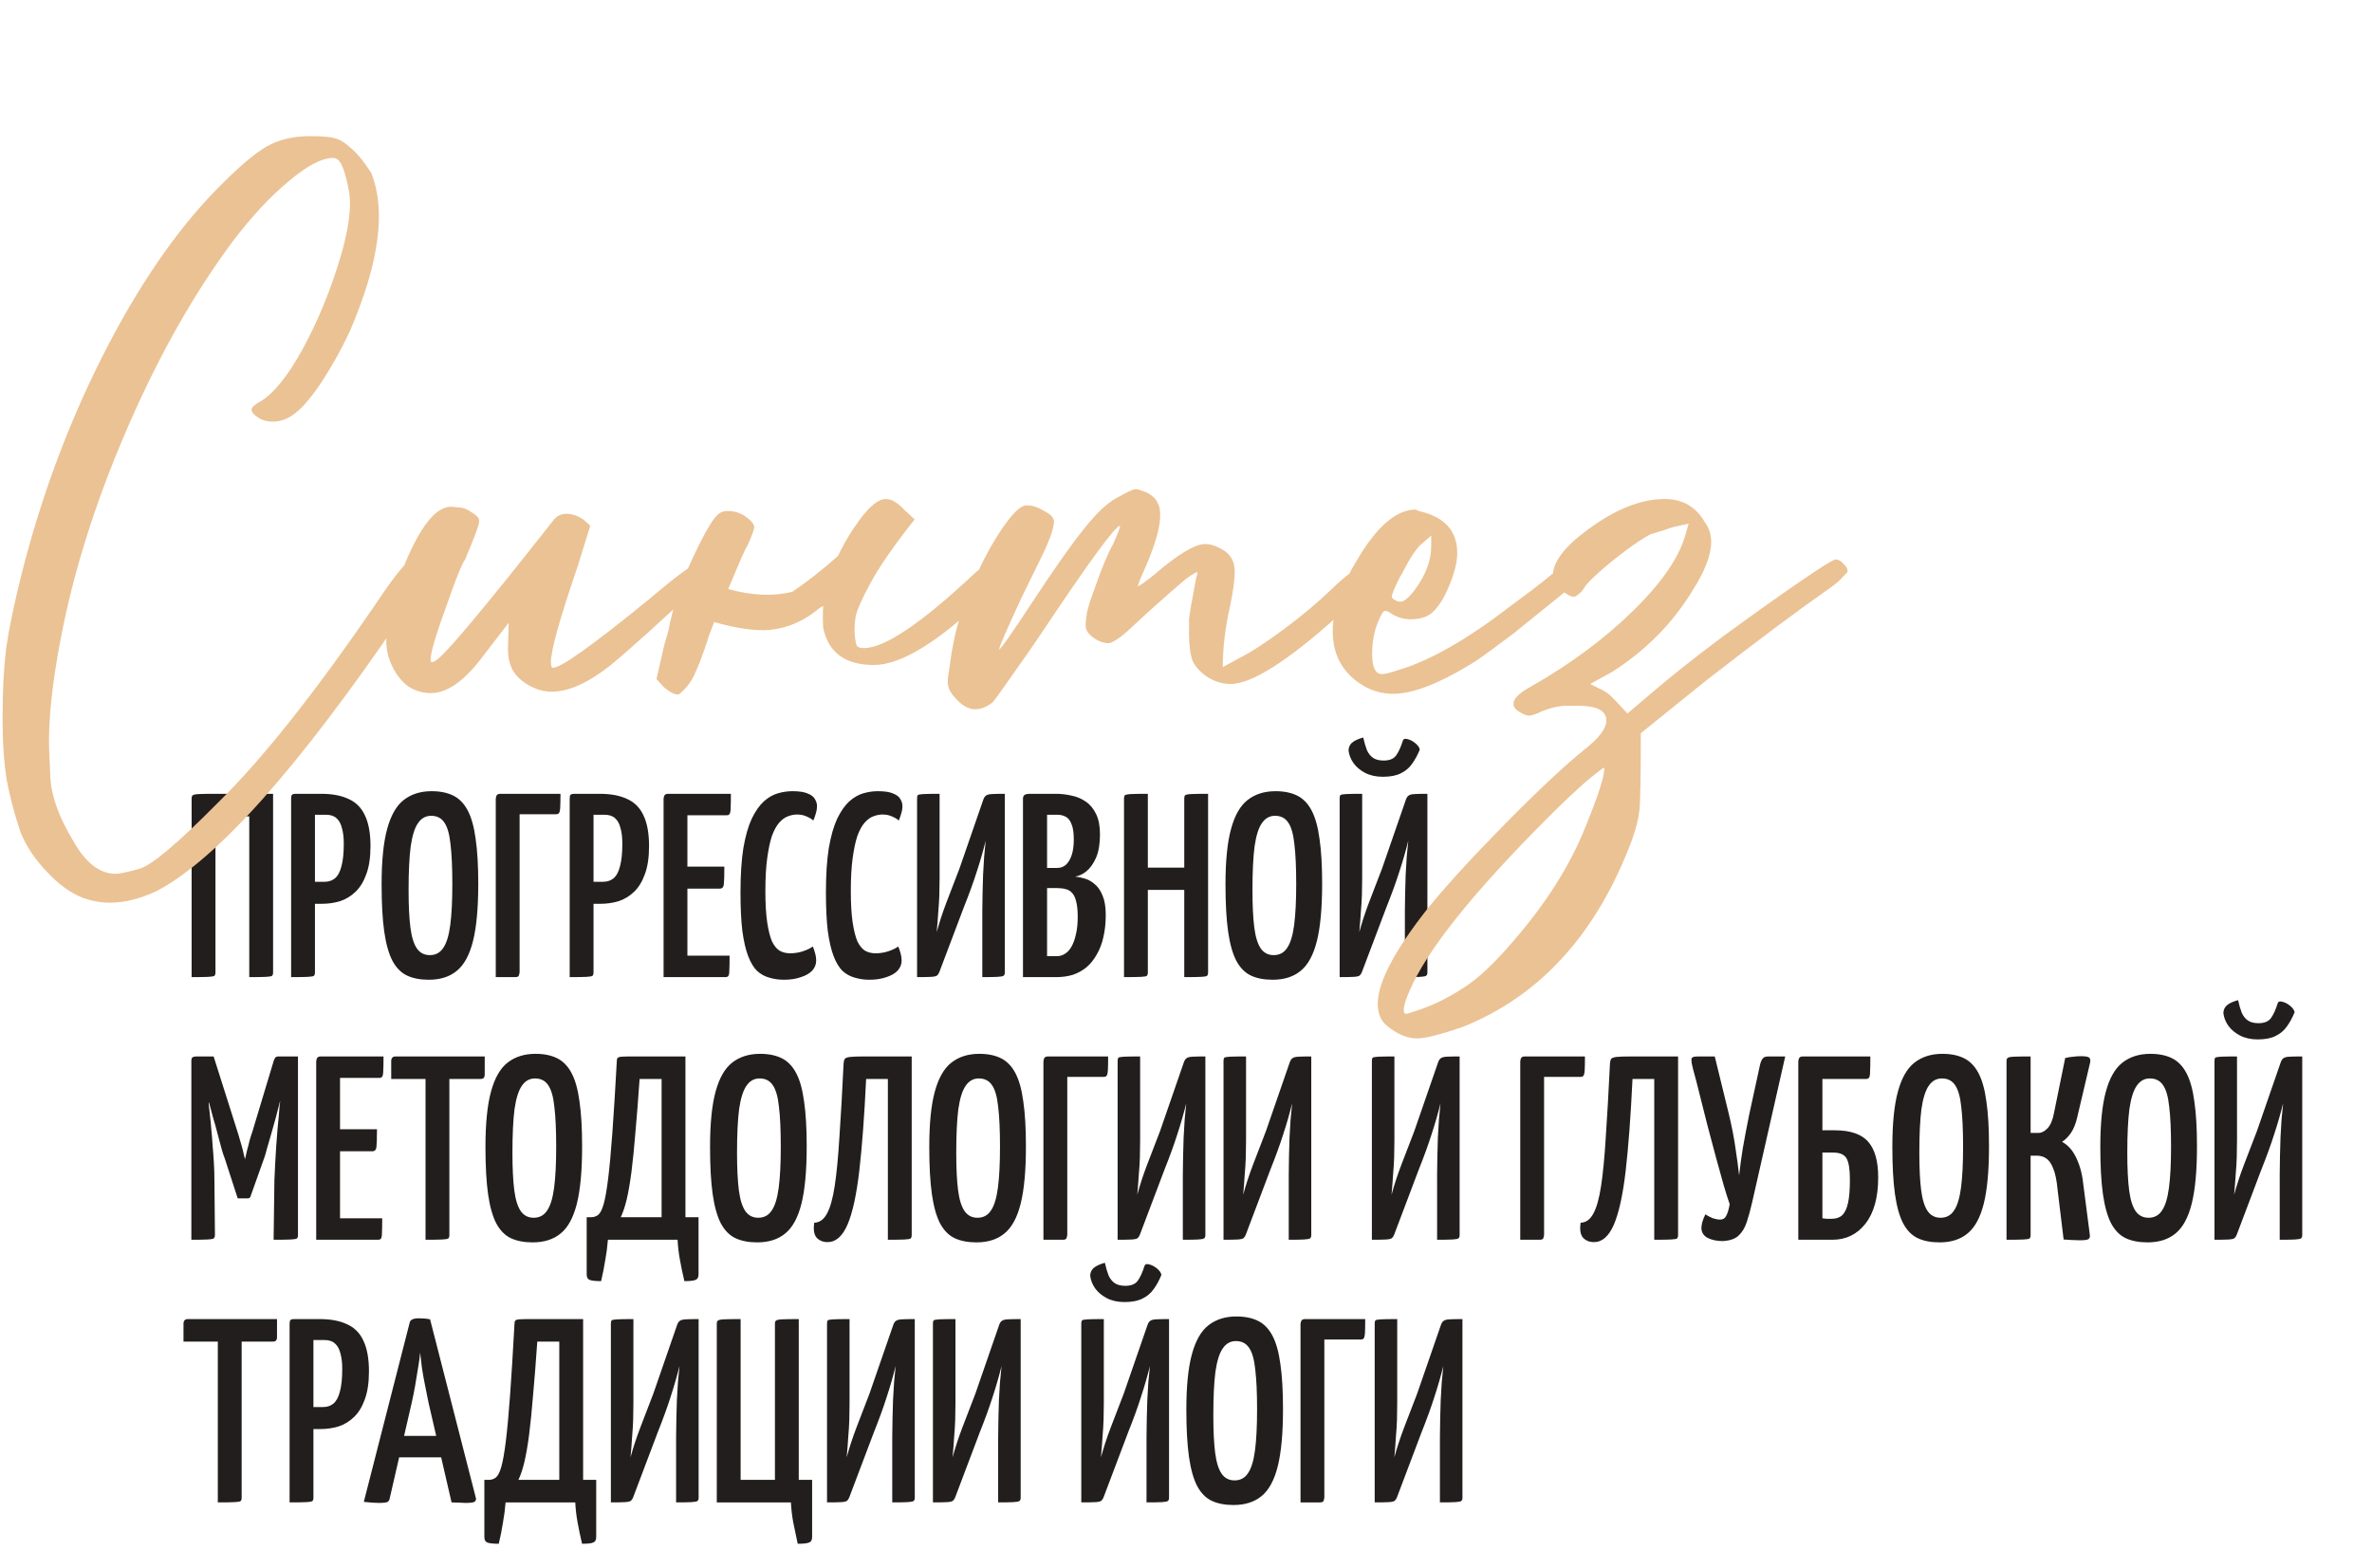 <?xml version="1.0" encoding="UTF-8"?> <svg xmlns="http://www.w3.org/2000/svg" width="307" height="203" viewBox="0 0 307 203" fill="none"> <path d="M24.801 126.495V103.374C24.801 103.17 24.847 103.035 24.937 102.967C25.027 102.877 25.287 102.82 25.717 102.798C26.146 102.775 26.869 102.764 27.887 102.764H35.345V125.885C35.345 126.088 35.3 126.235 35.209 126.325C35.119 126.393 34.859 126.438 34.429 126.461C34 126.484 33.277 126.495 32.26 126.495V105.679H27.887V125.885C27.887 126.088 27.841 126.235 27.751 126.325C27.66 126.393 27.401 126.438 26.971 126.461C26.542 126.484 25.818 126.495 24.801 126.495ZM38.663 117.002C38.301 117.002 38.109 116.946 38.086 116.833C38.063 116.72 38.052 116.516 38.052 116.223V103.408C38.052 103.363 38.052 103.25 38.052 103.069C38.075 102.865 38.222 102.764 38.493 102.764H41.578C43.002 102.764 44.188 102.99 45.138 103.442C46.087 103.871 46.788 104.583 47.24 105.577C47.714 106.572 47.952 107.894 47.952 109.544C47.952 110.99 47.771 112.2 47.409 113.171C47.07 114.121 46.607 114.878 46.019 115.443C45.431 116.008 44.765 116.415 44.019 116.663C43.273 116.889 42.482 117.002 41.646 117.002H38.663ZM37.679 126.495V103.374C37.679 103.148 37.713 102.99 37.781 102.899C37.871 102.809 38.041 102.764 38.289 102.764H40.154C40.471 102.764 40.651 102.865 40.697 103.069C40.742 103.272 40.764 103.374 40.764 103.374V125.885C40.764 126.088 40.719 126.235 40.629 126.325C40.538 126.393 40.278 126.438 39.849 126.461C39.442 126.484 38.719 126.495 37.679 126.495ZM40.73 114.155H41.985C42.527 114.155 42.979 114.008 43.341 113.714C43.725 113.397 44.008 112.878 44.188 112.154C44.392 111.431 44.494 110.448 44.494 109.205C44.494 108.414 44.414 107.747 44.256 107.205C44.121 106.64 43.883 106.21 43.544 105.916C43.228 105.623 42.776 105.476 42.188 105.476H40.73V114.155ZM55.492 126.834C54.385 126.834 53.447 126.653 52.678 126.291C51.91 125.93 51.277 125.286 50.78 124.359C50.305 123.432 49.955 122.178 49.729 120.596C49.503 118.991 49.39 116.957 49.39 114.494C49.39 111.465 49.627 109.081 50.102 107.34C50.576 105.577 51.288 104.323 52.237 103.577C53.209 102.809 54.419 102.425 55.865 102.425C56.972 102.425 57.91 102.617 58.679 103.001C59.447 103.385 60.069 104.029 60.543 104.933C61.018 105.837 61.357 107.058 61.56 108.595C61.786 110.132 61.9 112.064 61.9 114.392C61.9 117.533 61.673 120.008 61.221 121.816C60.769 123.625 60.069 124.913 59.12 125.681C58.193 126.45 56.984 126.834 55.492 126.834ZM55.628 123.647C56.373 123.647 56.95 123.342 57.357 122.732C57.786 122.122 58.091 121.138 58.272 119.782C58.453 118.426 58.543 116.652 58.543 114.46C58.543 112.29 58.464 110.561 58.306 109.273C58.17 107.962 57.899 107.024 57.492 106.459C57.108 105.894 56.543 105.611 55.797 105.611C55.096 105.611 54.532 105.928 54.102 106.561C53.673 107.171 53.356 108.177 53.153 109.578C52.972 110.979 52.882 112.866 52.882 115.239C52.882 117.228 52.961 118.844 53.119 120.087C53.277 121.308 53.56 122.212 53.967 122.8C54.373 123.365 54.927 123.647 55.628 123.647ZM64.166 126.495V103.374C64.166 103.374 64.189 103.272 64.234 103.069C64.302 102.865 64.471 102.764 64.742 102.764H72.54C72.54 103.6 72.528 104.199 72.506 104.56C72.483 104.922 72.427 105.159 72.336 105.272C72.268 105.363 72.144 105.408 71.963 105.408H67.251V125.885C67.251 125.885 67.228 125.986 67.183 126.19C67.161 126.393 67.002 126.495 66.709 126.495H64.166ZM74.716 117.002C74.355 117.002 74.162 116.946 74.14 116.833C74.117 116.72 74.106 116.516 74.106 116.223V103.408C74.106 103.363 74.106 103.25 74.106 103.069C74.129 102.865 74.275 102.764 74.547 102.764H77.632C79.056 102.764 80.242 102.99 81.192 103.442C82.141 103.871 82.841 104.583 83.293 105.577C83.768 106.572 84.005 107.894 84.005 109.544C84.005 110.99 83.825 112.2 83.463 113.171C83.124 114.121 82.661 114.878 82.073 115.443C81.485 116.008 80.819 116.415 80.073 116.663C79.327 116.889 78.536 117.002 77.7 117.002H74.716ZM73.733 126.495V103.374C73.733 103.148 73.767 102.99 73.835 102.899C73.925 102.809 74.095 102.764 74.343 102.764H76.208C76.524 102.764 76.705 102.865 76.75 103.069C76.796 103.272 76.818 103.374 76.818 103.374V125.885C76.818 126.088 76.773 126.235 76.683 126.325C76.592 126.393 76.332 126.438 75.903 126.461C75.496 126.484 74.773 126.495 73.733 126.495ZM76.784 114.155H78.039C78.581 114.155 79.033 114.008 79.395 113.714C79.779 113.397 80.061 112.878 80.242 112.154C80.446 111.431 80.547 110.448 80.547 109.205C80.547 108.414 80.468 107.747 80.31 107.205C80.174 106.64 79.937 106.21 79.598 105.916C79.282 105.623 78.83 105.476 78.242 105.476H76.784V114.155ZM85.884 126.495V103.374C85.884 103.374 85.907 103.272 85.952 103.069C86.02 102.865 86.189 102.764 86.461 102.764H94.597C94.597 103.6 94.586 104.21 94.563 104.594C94.563 104.979 94.518 105.238 94.427 105.374C94.36 105.487 94.224 105.544 94.021 105.544H88.969V123.715H94.427C94.427 124.574 94.416 125.207 94.394 125.613C94.394 125.998 94.348 126.246 94.258 126.359C94.19 126.45 94.055 126.495 93.851 126.495H85.884ZM86.223 115.036V112.188H93.749C93.749 113.364 93.727 114.132 93.682 114.494C93.636 114.855 93.467 115.036 93.173 115.036H86.223ZM101.467 126.834C100.789 126.834 100.156 126.743 99.568 126.563C98.981 126.404 98.45 126.111 97.975 125.681C97.523 125.229 97.139 124.585 96.822 123.749C96.506 122.913 96.257 121.828 96.076 120.494C95.918 119.138 95.839 117.488 95.839 115.545C95.839 113.262 95.963 111.341 96.212 109.781C96.483 108.222 96.845 106.956 97.297 105.984C97.772 105.012 98.291 104.267 98.856 103.747C99.444 103.227 100.054 102.877 100.687 102.696C101.32 102.515 101.942 102.425 102.552 102.425C103.433 102.425 104.1 102.526 104.552 102.73C105.004 102.911 105.309 103.148 105.467 103.442C105.648 103.735 105.739 104.029 105.739 104.323C105.739 104.685 105.682 105.035 105.569 105.374C105.479 105.69 105.377 105.973 105.264 106.222C105.151 106.109 104.993 105.996 104.789 105.883C104.586 105.77 104.349 105.668 104.077 105.577C103.806 105.487 103.512 105.442 103.196 105.442C102.789 105.442 102.382 105.521 101.975 105.679C101.591 105.815 101.218 106.086 100.857 106.493C100.495 106.9 100.179 107.476 99.907 108.222C99.659 108.968 99.455 109.928 99.297 111.103C99.139 112.256 99.06 113.669 99.06 115.341C99.06 116.991 99.139 118.347 99.297 119.409C99.455 120.449 99.659 121.263 99.907 121.85C100.179 122.415 100.506 122.822 100.891 123.071C101.297 123.297 101.749 123.41 102.247 123.41C102.857 123.41 103.422 123.319 103.942 123.139C104.484 122.958 104.902 122.754 105.196 122.528C105.309 122.777 105.411 123.071 105.501 123.41C105.592 123.726 105.637 124.043 105.637 124.359C105.637 124.834 105.467 125.263 105.128 125.647C104.789 126.009 104.303 126.291 103.671 126.495C103.038 126.721 102.303 126.834 101.467 126.834ZM112.525 126.834C111.847 126.834 111.214 126.743 110.626 126.563C110.039 126.404 109.507 126.111 109.033 125.681C108.581 125.229 108.197 124.585 107.88 123.749C107.564 122.913 107.315 121.828 107.134 120.494C106.976 119.138 106.897 117.488 106.897 115.545C106.897 113.262 107.021 111.341 107.27 109.781C107.541 108.222 107.903 106.956 108.355 105.984C108.829 105.012 109.349 104.267 109.914 103.747C110.502 103.227 111.112 102.877 111.745 102.696C112.378 102.515 112.999 102.425 113.61 102.425C114.491 102.425 115.158 102.526 115.61 102.73C116.062 102.911 116.367 103.148 116.525 103.442C116.706 103.735 116.796 104.029 116.796 104.323C116.796 104.685 116.74 105.035 116.627 105.374C116.536 105.69 116.435 105.973 116.322 106.222C116.209 106.109 116.051 105.996 115.847 105.883C115.644 105.77 115.406 105.668 115.135 105.577C114.864 105.487 114.57 105.442 114.254 105.442C113.847 105.442 113.44 105.521 113.033 105.679C112.649 105.815 112.276 106.086 111.914 106.493C111.553 106.9 111.236 107.476 110.965 108.222C110.717 108.968 110.513 109.928 110.355 111.103C110.197 112.256 110.118 113.669 110.118 115.341C110.118 116.991 110.197 118.347 110.355 119.409C110.513 120.449 110.717 121.263 110.965 121.85C111.236 122.415 111.564 122.822 111.948 123.071C112.355 123.297 112.807 123.41 113.304 123.41C113.915 123.41 114.48 123.319 115 123.139C115.542 122.958 115.96 122.754 116.254 122.528C116.367 122.777 116.469 123.071 116.559 123.41C116.649 123.726 116.695 124.043 116.695 124.359C116.695 124.834 116.525 125.263 116.186 125.647C115.847 126.009 115.361 126.291 114.728 126.495C114.096 126.721 113.361 126.834 112.525 126.834ZM118.694 126.495V103.34C118.694 103.137 118.727 103.001 118.795 102.933C118.863 102.865 119.1 102.82 119.507 102.798C119.914 102.775 120.615 102.764 121.609 102.764V113.646C121.609 114.415 121.598 115.149 121.575 115.85C121.553 116.528 121.507 117.251 121.44 118.019C121.394 118.788 121.327 119.669 121.236 120.664C121.575 119.421 121.993 118.144 122.491 116.833C123.01 115.499 123.575 114.03 124.186 112.426L127.271 103.509C127.361 103.261 127.474 103.091 127.61 103.001C127.745 102.888 127.994 102.82 128.356 102.798C128.717 102.775 129.282 102.764 130.051 102.764V125.919C130.051 126.099 129.994 126.235 129.881 126.325C129.768 126.393 129.508 126.438 129.101 126.461C128.695 126.484 128.039 126.495 127.135 126.495V118.019C127.135 117.228 127.146 116.437 127.169 115.646C127.192 114.833 127.214 114.03 127.237 113.239C127.282 112.448 127.327 111.68 127.372 110.934C127.44 110.188 127.508 109.487 127.576 108.832C127.259 110.12 126.875 111.454 126.423 112.832C125.994 114.189 125.44 115.714 124.762 117.409L121.609 125.749C121.519 125.998 121.406 126.178 121.27 126.291C121.157 126.382 120.908 126.438 120.524 126.461C120.14 126.484 119.53 126.495 118.694 126.495ZM132.4 126.495V103.408C132.4 103.204 132.456 103.046 132.569 102.933C132.705 102.82 132.954 102.764 133.315 102.764H136.672C137.35 102.764 138.028 102.843 138.706 103.001C139.384 103.137 139.994 103.396 140.536 103.781C141.079 104.142 141.52 104.673 141.859 105.374C142.198 106.052 142.367 106.934 142.367 108.018C142.367 109.239 142.198 110.245 141.859 111.036C141.52 111.804 141.101 112.392 140.604 112.799C140.13 113.183 139.644 113.409 139.146 113.477C139.553 113.522 139.983 113.612 140.435 113.748C140.887 113.883 141.316 114.132 141.723 114.494C142.13 114.833 142.457 115.319 142.706 115.951C142.977 116.584 143.113 117.409 143.113 118.426C143.113 119.488 143.011 120.449 142.808 121.308C142.627 122.144 142.344 122.89 141.96 123.545C141.599 124.201 141.158 124.755 140.638 125.207C140.118 125.636 139.531 125.964 138.875 126.19C138.22 126.393 137.496 126.495 136.705 126.495H132.4ZM135.519 123.783H136.807C137.169 123.783 137.508 123.681 137.824 123.478C138.163 123.274 138.446 122.969 138.672 122.562C138.92 122.133 139.112 121.602 139.248 120.969C139.406 120.336 139.485 119.579 139.485 118.697C139.485 117.861 139.418 117.194 139.282 116.697C139.169 116.2 138.988 115.827 138.74 115.578C138.514 115.33 138.242 115.172 137.926 115.104C137.61 115.013 137.248 114.968 136.841 114.968H135.519V123.783ZM135.519 112.358H136.875C137.282 112.358 137.643 112.222 137.96 111.951C138.276 111.657 138.525 111.239 138.706 110.697C138.886 110.154 138.977 109.476 138.977 108.663C138.977 107.781 138.875 107.114 138.672 106.662C138.491 106.188 138.231 105.871 137.892 105.713C137.576 105.555 137.248 105.476 136.909 105.476H135.519V112.358ZM153.275 126.495V103.374C153.275 103.17 153.309 103.035 153.376 102.967C153.467 102.877 153.715 102.82 154.122 102.798C154.552 102.775 155.298 102.764 156.36 102.764V125.885C156.36 126.088 156.315 126.235 156.224 126.325C156.156 126.393 155.908 126.438 155.478 126.461C155.049 126.484 154.314 126.495 153.275 126.495ZM145.477 126.495V103.374C145.477 103.17 145.511 103.035 145.579 102.967C145.669 102.877 145.929 102.82 146.359 102.798C146.788 102.775 147.523 102.764 148.562 102.764V125.885C148.562 126.088 148.517 126.235 148.427 126.325C148.359 126.393 148.11 126.438 147.681 126.461C147.251 126.484 146.517 126.495 145.477 126.495ZM146.969 115.206V112.324H154.631L154.665 115.206H146.969ZM164.713 126.834C163.605 126.834 162.667 126.653 161.899 126.291C161.131 125.93 160.498 125.286 160.001 124.359C159.526 123.432 159.176 122.178 158.95 120.596C158.724 118.991 158.611 116.957 158.611 114.494C158.611 111.465 158.848 109.081 159.322 107.34C159.797 105.577 160.509 104.323 161.458 103.577C162.43 102.809 163.639 102.425 165.086 102.425C166.193 102.425 167.131 102.617 167.9 103.001C168.668 103.385 169.29 104.029 169.764 104.933C170.239 105.837 170.578 107.058 170.781 108.595C171.007 110.132 171.12 112.064 171.12 114.392C171.12 117.533 170.894 120.008 170.442 121.816C169.99 123.625 169.29 124.913 168.34 125.681C167.414 126.45 166.205 126.834 164.713 126.834ZM164.848 123.647C165.594 123.647 166.171 123.342 166.577 122.732C167.007 122.122 167.312 121.138 167.493 119.782C167.674 118.426 167.764 116.652 167.764 114.46C167.764 112.29 167.685 110.561 167.527 109.273C167.391 107.962 167.12 107.024 166.713 106.459C166.329 105.894 165.764 105.611 165.018 105.611C164.317 105.611 163.752 105.928 163.323 106.561C162.893 107.171 162.577 108.177 162.374 109.578C162.193 110.979 162.102 112.866 162.102 115.239C162.102 117.228 162.182 118.844 162.34 120.087C162.498 121.308 162.78 122.212 163.187 122.8C163.594 123.365 164.148 123.647 164.848 123.647ZM173.387 126.495V103.34C173.387 103.137 173.421 103.001 173.488 102.933C173.556 102.865 173.794 102.82 174.2 102.798C174.607 102.775 175.308 102.764 176.302 102.764V113.646C176.302 114.415 176.291 115.149 176.268 115.85C176.246 116.528 176.201 117.251 176.133 118.019C176.088 118.788 176.02 119.669 175.929 120.664C176.268 119.421 176.686 118.144 177.184 116.833C177.704 115.499 178.269 114.03 178.879 112.426L181.964 103.509C182.054 103.261 182.167 103.091 182.303 103.001C182.438 102.888 182.687 102.82 183.049 102.798C183.41 102.775 183.975 102.764 184.744 102.764V125.919C184.744 126.099 184.687 126.235 184.574 126.325C184.461 126.393 184.201 126.438 183.795 126.461C183.388 126.484 182.732 126.495 181.828 126.495V118.019C181.828 117.228 181.84 116.437 181.862 115.646C181.885 114.833 181.907 114.03 181.93 113.239C181.975 112.448 182.02 111.68 182.066 110.934C182.133 110.188 182.201 109.487 182.269 108.832C181.953 110.12 181.568 111.454 181.116 112.832C180.687 114.189 180.133 115.714 179.455 117.409L176.302 125.749C176.212 125.998 176.099 126.178 175.963 126.291C175.85 126.382 175.602 126.438 175.217 126.461C174.833 126.484 174.223 126.495 173.387 126.495ZM178.98 100.56C178.099 100.56 177.331 100.39 176.675 100.051C176.042 99.712 175.545 99.294 175.183 98.797C174.822 98.277 174.607 97.735 174.539 97.17C174.539 96.763 174.686 96.424 174.98 96.153C175.296 95.882 175.782 95.656 176.438 95.475C176.573 96.085 176.732 96.627 176.912 97.102C177.116 97.554 177.387 97.893 177.726 98.119C178.065 98.345 178.517 98.458 179.082 98.458C179.851 98.458 180.393 98.232 180.709 97.78C181.026 97.328 181.308 96.707 181.557 95.915C181.625 95.667 181.817 95.588 182.133 95.678C182.472 95.746 182.811 95.915 183.15 96.187C183.489 96.458 183.693 96.74 183.761 97.034C183.467 97.757 183.128 98.379 182.744 98.899C182.382 99.419 181.896 99.825 181.286 100.119C180.698 100.413 179.93 100.56 178.98 100.56ZM30.768 155.138L29.073 149.918C28.983 149.714 28.858 149.341 28.7 148.799C28.564 148.256 28.395 147.623 28.192 146.9C28.011 146.177 27.807 145.442 27.581 144.697C27.378 143.928 27.186 143.216 27.005 142.561C26.847 141.905 26.711 141.374 26.598 140.967C26.508 140.561 26.463 140.357 26.463 140.357L27.649 136.764L30.7 146.392C30.836 146.799 30.96 147.217 31.073 147.646C31.209 148.076 31.322 148.471 31.412 148.833C31.503 149.194 31.57 149.488 31.616 149.714C31.683 149.94 31.717 150.053 31.717 150.053C31.717 150.053 31.74 149.951 31.785 149.748C31.83 149.522 31.898 149.228 31.989 148.867C32.102 148.482 32.203 148.087 32.294 147.68C32.407 147.273 32.531 146.878 32.667 146.493L35.413 137.374L36.837 140.493C36.837 140.493 36.78 140.685 36.667 141.069C36.554 141.453 36.407 141.973 36.226 142.629C36.068 143.261 35.887 143.962 35.684 144.731C35.48 145.476 35.277 146.2 35.074 146.9C34.87 147.601 34.689 148.222 34.531 148.765C34.396 149.307 34.283 149.691 34.192 149.918L32.429 154.867C32.384 155.048 32.26 155.138 32.056 155.138H30.768ZM24.767 160.495V137.374C24.767 137.08 24.824 136.911 24.937 136.865C25.073 136.798 25.22 136.764 25.378 136.764H27.649L27.819 141.781L27.005 142.764C27.005 142.764 27.016 142.911 27.039 143.205C27.084 143.499 27.129 143.906 27.174 144.425C27.242 144.923 27.299 145.499 27.344 146.154C27.412 146.81 27.468 147.51 27.514 148.256C27.581 149.002 27.638 149.759 27.683 150.528C27.728 151.274 27.751 152.008 27.751 152.731L27.819 159.885C27.819 160.088 27.762 160.235 27.649 160.325C27.559 160.393 27.299 160.438 26.869 160.461C26.44 160.484 25.739 160.495 24.767 160.495ZM35.413 160.495L35.514 152.833C35.537 152.132 35.571 151.398 35.616 150.629C35.661 149.861 35.706 149.093 35.752 148.324C35.819 147.556 35.876 146.832 35.921 146.154C35.989 145.476 36.045 144.877 36.091 144.358C36.136 143.838 36.17 143.42 36.192 143.103C36.238 142.787 36.26 142.629 36.26 142.629L35.413 141.951V137.374C35.48 137.17 35.548 137.024 35.616 136.933C35.706 136.82 35.842 136.764 36.023 136.764C36.859 136.764 37.447 136.764 37.786 136.764C38.147 136.764 38.362 136.764 38.43 136.764C38.52 136.764 38.566 136.764 38.566 136.764V159.885C38.566 160.088 38.52 160.235 38.43 160.325C38.34 160.393 38.08 160.438 37.65 160.461C37.221 160.484 36.475 160.495 35.413 160.495ZM40.925 160.495V137.374C40.925 137.374 40.947 137.272 40.992 137.069C41.06 136.865 41.23 136.764 41.501 136.764H49.637C49.637 137.6 49.626 138.21 49.603 138.594C49.603 138.979 49.558 139.238 49.468 139.374C49.4 139.487 49.264 139.544 49.061 139.544H44.01V157.715H49.468C49.468 158.574 49.457 159.207 49.434 159.613C49.434 159.998 49.389 160.246 49.298 160.359C49.231 160.45 49.095 160.495 48.892 160.495H40.925ZM41.264 149.036V146.188H48.79C48.79 147.364 48.767 148.132 48.722 148.494C48.677 148.855 48.507 149.036 48.214 149.036H41.264ZM55.075 160.495V137.17C55.075 137.17 55.097 137.159 55.142 137.137C55.21 137.091 55.391 137.069 55.685 137.069H57.583C57.877 137.069 58.047 137.091 58.092 137.137C58.137 137.159 58.16 137.17 58.16 137.17V159.919C58.16 160.099 58.114 160.235 58.024 160.325C57.934 160.393 57.674 160.438 57.244 160.461C56.815 160.484 56.092 160.495 55.075 160.495ZM50.633 139.679V137.374C50.633 136.967 50.826 136.764 51.21 136.764H62.736V139.069C62.736 139.295 62.691 139.453 62.601 139.544C62.533 139.634 62.386 139.679 62.16 139.679H50.633ZM68.934 160.834C67.826 160.834 66.888 160.653 66.12 160.291C65.351 159.93 64.719 159.286 64.221 158.359C63.747 157.432 63.396 156.178 63.17 154.596C62.944 152.991 62.831 150.957 62.831 148.494C62.831 145.465 63.069 143.081 63.543 141.34C64.018 139.577 64.73 138.323 65.679 137.577C66.651 136.809 67.86 136.425 69.306 136.425C70.414 136.425 71.352 136.617 72.12 137.001C72.889 137.385 73.51 138.029 73.985 138.933C74.46 139.837 74.799 141.058 75.002 142.595C75.228 144.132 75.341 146.064 75.341 148.392C75.341 151.533 75.115 154.008 74.663 155.816C74.211 157.625 73.51 158.913 72.561 159.681C71.635 160.45 70.425 160.834 68.934 160.834ZM69.069 157.647C69.815 157.647 70.391 157.342 70.798 156.732C71.228 156.122 71.533 155.138 71.714 153.782C71.894 152.426 71.985 150.652 71.985 148.46C71.985 146.29 71.906 144.561 71.748 143.273C71.612 141.962 71.341 141.024 70.934 140.459C70.55 139.894 69.985 139.611 69.239 139.611C68.538 139.611 67.973 139.928 67.544 140.561C67.114 141.171 66.798 142.177 66.594 143.578C66.414 144.979 66.323 146.866 66.323 149.239C66.323 151.228 66.402 152.844 66.561 154.087C66.719 155.308 67.001 156.212 67.408 156.8C67.815 157.365 68.369 157.647 69.069 157.647ZM77.798 165.851C77.052 165.851 76.555 165.795 76.306 165.682C76.057 165.591 75.933 165.354 75.933 164.97V157.579H76.509C76.848 157.579 77.153 157.478 77.425 157.274C77.696 157.048 77.933 156.574 78.137 155.85C78.34 155.127 78.532 154.031 78.713 152.562C78.894 151.093 79.075 149.126 79.255 146.663C79.436 144.199 79.628 141.103 79.832 137.374C79.832 137.17 79.866 137.035 79.933 136.967C80.001 136.877 80.171 136.82 80.442 136.798C80.736 136.775 81.21 136.764 81.866 136.764H88.714V157.579H90.409V164.97C90.409 165.354 90.285 165.591 90.036 165.682C89.81 165.795 89.324 165.851 88.578 165.851C88.352 164.902 88.16 163.987 88.002 163.105C87.844 162.246 87.742 161.376 87.697 160.495H78.679C78.611 161.376 78.498 162.246 78.34 163.105C78.204 163.987 78.024 164.902 77.798 165.851ZM80.34 157.579H85.629V139.679H82.781C82.6 142.301 82.42 144.606 82.239 146.595C82.081 148.561 81.911 150.257 81.73 151.68C81.549 153.082 81.346 154.268 81.12 155.24C80.894 156.189 80.634 156.969 80.34 157.579ZM98.002 160.834C96.894 160.834 95.956 160.653 95.188 160.291C94.419 159.93 93.787 159.286 93.289 158.359C92.815 157.432 92.465 156.178 92.239 154.596C92.012 152.991 91.899 150.957 91.899 148.494C91.899 145.465 92.137 143.081 92.611 141.34C93.086 139.577 93.798 138.323 94.747 137.577C95.719 136.809 96.928 136.425 98.375 136.425C99.482 136.425 100.42 136.617 101.189 137.001C101.957 137.385 102.579 138.029 103.053 138.933C103.528 139.837 103.867 141.058 104.07 142.595C104.296 144.132 104.409 146.064 104.409 148.392C104.409 151.533 104.183 154.008 103.731 155.816C103.279 157.625 102.579 158.913 101.629 159.681C100.703 160.45 99.493 160.834 98.002 160.834ZM98.137 157.647C98.883 157.647 99.46 157.342 99.866 156.732C100.296 156.122 100.601 155.138 100.782 153.782C100.963 152.426 101.053 150.652 101.053 148.46C101.053 146.29 100.974 144.561 100.816 143.273C100.68 141.962 100.409 141.024 100.002 140.459C99.618 139.894 99.053 139.611 98.307 139.611C97.606 139.611 97.041 139.928 96.612 140.561C96.182 141.171 95.866 142.177 95.662 143.578C95.482 144.979 95.391 146.866 95.391 149.239C95.391 151.228 95.47 152.844 95.629 154.087C95.787 155.308 96.069 156.212 96.476 156.8C96.883 157.365 97.437 157.647 98.137 157.647ZM107.116 160.8C106.529 160.8 106.054 160.608 105.692 160.224C105.353 159.817 105.252 159.173 105.387 158.291C106.065 158.269 106.608 157.884 107.015 157.139C107.444 156.37 107.783 155.172 108.032 153.545C108.28 151.918 108.484 149.804 108.642 147.205C108.823 144.584 109.004 141.408 109.184 137.679C109.207 137.408 109.252 137.216 109.32 137.103C109.41 136.967 109.636 136.877 109.998 136.831C110.382 136.786 111.004 136.764 111.863 136.764H117.999V159.885C117.999 160.088 117.954 160.235 117.863 160.325C117.795 160.393 117.535 160.438 117.083 160.461C116.654 160.484 115.931 160.495 114.914 160.495V139.679H112.1C111.874 144.448 111.58 148.403 111.218 151.545C110.857 154.664 110.348 156.992 109.693 158.529C109.037 160.043 108.179 160.8 107.116 160.8ZM126.375 160.834C125.267 160.834 124.329 160.653 123.561 160.291C122.792 159.93 122.16 159.286 121.662 158.359C121.188 157.432 120.837 156.178 120.611 154.596C120.385 152.991 120.272 150.957 120.272 148.494C120.272 145.465 120.51 143.081 120.984 141.34C121.459 139.577 122.171 138.323 123.12 137.577C124.092 136.809 125.301 136.425 126.748 136.425C127.855 136.425 128.793 136.617 129.561 137.001C130.33 137.385 130.951 138.029 131.426 138.933C131.901 139.837 132.24 141.058 132.443 142.595C132.669 144.132 132.782 146.064 132.782 148.392C132.782 151.533 132.556 154.008 132.104 155.816C131.652 157.625 130.951 158.913 130.002 159.681C129.076 160.45 127.866 160.834 126.375 160.834ZM126.51 157.647C127.256 157.647 127.832 157.342 128.239 156.732C128.669 156.122 128.974 155.138 129.155 153.782C129.335 152.426 129.426 150.652 129.426 148.46C129.426 146.29 129.347 144.561 129.189 143.273C129.053 141.962 128.782 141.024 128.375 140.459C127.991 139.894 127.426 139.611 126.68 139.611C125.979 139.611 125.414 139.928 124.985 140.561C124.555 141.171 124.239 142.177 124.035 143.578C123.855 144.979 123.764 146.866 123.764 149.239C123.764 151.228 123.843 152.844 124.002 154.087C124.16 155.308 124.442 156.212 124.849 156.8C125.256 157.365 125.81 157.647 126.51 157.647ZM135.049 160.495V137.374C135.049 137.374 135.071 137.272 135.116 137.069C135.184 136.865 135.354 136.764 135.625 136.764H143.422C143.422 137.6 143.411 138.199 143.388 138.56C143.366 138.922 143.309 139.159 143.219 139.272C143.151 139.363 143.027 139.408 142.846 139.408H138.134V159.885C138.134 159.885 138.111 159.986 138.066 160.19C138.043 160.393 137.885 160.495 137.591 160.495H135.049ZM144.65 160.495V137.34C144.65 137.137 144.684 137.001 144.751 136.933C144.819 136.865 145.056 136.82 145.463 136.798C145.87 136.775 146.571 136.764 147.565 136.764V147.646C147.565 148.415 147.554 149.149 147.531 149.85C147.509 150.528 147.463 151.251 147.396 152.019C147.35 152.788 147.283 153.669 147.192 154.664C147.531 153.421 147.949 152.144 148.447 150.833C148.966 149.499 149.531 148.03 150.142 146.426L153.227 137.509C153.317 137.261 153.43 137.091 153.566 137.001C153.701 136.888 153.95 136.82 154.312 136.798C154.673 136.775 155.238 136.764 156.007 136.764V159.919C156.007 160.099 155.95 160.235 155.837 160.325C155.724 160.393 155.464 160.438 155.057 160.461C154.651 160.484 153.995 160.495 153.091 160.495V152.019C153.091 151.228 153.102 150.437 153.125 149.646C153.148 148.833 153.17 148.03 153.193 147.239C153.238 146.448 153.283 145.68 153.328 144.934C153.396 144.188 153.464 143.487 153.532 142.832C153.215 144.12 152.831 145.454 152.379 146.832C151.95 148.189 151.396 149.714 150.718 151.409L147.565 159.749C147.475 159.998 147.362 160.178 147.226 160.291C147.113 160.382 146.865 160.438 146.48 160.461C146.096 160.484 145.486 160.495 144.65 160.495ZM158.356 160.495V137.34C158.356 137.137 158.39 137.001 158.458 136.933C158.526 136.865 158.763 136.82 159.17 136.798C159.576 136.775 160.277 136.764 161.272 136.764V147.646C161.272 148.415 161.26 149.149 161.238 149.85C161.215 150.528 161.17 151.251 161.102 152.019C161.057 152.788 160.989 153.669 160.899 154.664C161.238 153.421 161.656 152.144 162.153 150.833C162.673 149.499 163.238 148.03 163.848 146.426L166.933 137.509C167.024 137.261 167.137 137.091 167.272 137.001C167.408 136.888 167.656 136.82 168.018 136.798C168.38 136.775 168.945 136.764 169.713 136.764V159.919C169.713 160.099 169.657 160.235 169.544 160.325C169.431 160.393 169.171 160.438 168.764 160.461C168.357 160.484 167.702 160.495 166.798 160.495V152.019C166.798 151.228 166.809 150.437 166.831 149.646C166.854 148.833 166.877 148.03 166.899 147.239C166.944 146.448 166.99 145.68 167.035 144.934C167.103 144.188 167.17 143.487 167.238 142.832C166.922 144.12 166.538 145.454 166.086 146.832C165.656 148.189 165.102 149.714 164.424 151.409L161.272 159.749C161.181 159.998 161.068 160.178 160.933 160.291C160.82 160.382 160.571 160.438 160.187 160.461C159.802 160.484 159.192 160.495 158.356 160.495ZM177.558 160.495V137.34C177.558 137.137 177.592 137.001 177.66 136.933C177.728 136.865 177.965 136.82 178.372 136.798C178.779 136.775 179.479 136.764 180.474 136.764V147.646C180.474 148.415 180.462 149.149 180.44 149.85C180.417 150.528 180.372 151.251 180.304 152.019C180.259 152.788 180.191 153.669 180.101 154.664C180.44 153.421 180.858 152.144 181.355 150.833C181.875 149.499 182.44 148.03 183.05 146.426L186.135 137.509C186.226 137.261 186.339 137.091 186.474 137.001C186.61 136.888 186.859 136.82 187.22 136.798C187.582 136.775 188.147 136.764 188.915 136.764V159.919C188.915 160.099 188.859 160.235 188.746 160.325C188.633 160.393 188.373 160.438 187.966 160.461C187.559 160.484 186.904 160.495 186 160.495V152.019C186 151.228 186.011 150.437 186.034 149.646C186.056 148.833 186.079 148.03 186.101 147.239C186.147 146.448 186.192 145.68 186.237 144.934C186.305 144.188 186.373 143.487 186.44 142.832C186.124 144.12 185.74 145.454 185.288 146.832C184.858 148.189 184.305 149.714 183.627 151.409L180.474 159.749C180.383 159.998 180.27 160.178 180.135 160.291C180.022 160.382 179.773 160.438 179.389 160.461C179.005 160.484 178.394 160.495 177.558 160.495ZM196.76 160.495V137.374C196.76 137.374 196.783 137.272 196.828 137.069C196.896 136.865 197.066 136.764 197.337 136.764H205.134C205.134 137.6 205.123 138.199 205.1 138.56C205.078 138.922 205.021 139.159 204.931 139.272C204.863 139.363 204.739 139.408 204.558 139.408H199.845V159.885C199.845 159.885 199.823 159.986 199.778 160.19C199.755 160.393 199.597 160.495 199.303 160.495H196.76ZM206.306 160.8C205.718 160.8 205.243 160.608 204.882 160.224C204.543 159.817 204.441 159.173 204.577 158.291C205.255 158.269 205.797 157.884 206.204 157.139C206.633 156.37 206.972 155.172 207.221 153.545C207.47 151.918 207.673 149.804 207.831 147.205C208.012 144.584 208.193 141.408 208.374 137.679C208.396 137.408 208.441 137.216 208.509 137.103C208.6 136.967 208.826 136.877 209.187 136.831C209.572 136.786 210.193 136.764 211.052 136.764H217.188V159.885C217.188 160.088 217.143 160.235 217.053 160.325C216.985 160.393 216.725 160.438 216.273 160.461C215.843 160.484 215.12 160.495 214.103 160.495V139.679H211.289C211.063 144.448 210.769 148.403 210.408 151.545C210.046 154.664 209.538 156.992 208.882 158.529C208.227 160.043 207.368 160.8 206.306 160.8ZM222.954 160.664C222.208 160.664 221.564 160.529 221.021 160.258C220.501 159.986 220.23 159.568 220.207 159.003C220.207 158.822 220.241 158.574 220.309 158.257C220.4 157.941 220.535 157.591 220.716 157.206C221.032 157.41 221.36 157.579 221.699 157.715C222.061 157.828 222.366 157.884 222.615 157.884C222.999 157.884 223.27 157.715 223.428 157.376C223.609 157.037 223.756 156.54 223.869 155.884C223.688 155.387 223.439 154.607 223.123 153.545C222.829 152.46 222.49 151.24 222.106 149.884C221.744 148.505 221.371 147.104 220.987 145.68C220.626 144.256 220.287 142.911 219.97 141.645C219.654 140.357 219.371 139.272 219.123 138.391C219.055 138.074 218.998 137.826 218.953 137.645C218.931 137.464 218.919 137.317 218.919 137.204C218.919 137.024 218.976 136.911 219.089 136.865C219.224 136.798 219.439 136.764 219.733 136.764H221.936L223.767 144.256C224.151 145.861 224.434 147.318 224.615 148.629C224.818 149.94 224.976 151.115 225.089 152.155C225.202 151.115 225.361 149.951 225.564 148.663C225.79 147.375 226.061 145.94 226.378 144.358L227.801 137.815C227.892 137.453 228.005 137.193 228.141 137.035C228.276 136.854 228.525 136.764 228.886 136.764H231.056L226.784 155.613C226.558 156.607 226.321 157.478 226.072 158.223C225.824 158.969 225.462 159.557 224.988 159.986C224.536 160.393 223.858 160.619 222.954 160.664ZM232.748 160.495V137.374C232.748 137.374 232.771 137.272 232.816 137.069C232.884 136.865 233.053 136.764 233.324 136.764H242.071C242.071 137.668 242.06 138.323 242.037 138.73C242.037 139.137 241.992 139.397 241.901 139.51C241.834 139.623 241.709 139.679 241.529 139.679H235.867V146.324H237.46C239.494 146.324 240.941 146.821 241.8 147.816C242.659 148.787 243.088 150.324 243.088 152.426C243.088 155.025 242.534 157.026 241.427 158.427C240.342 159.806 238.918 160.495 237.155 160.495H232.748ZM237.054 157.783C237.641 157.783 238.104 157.625 238.443 157.308C238.783 156.969 239.031 156.438 239.189 155.715C239.348 154.969 239.427 153.974 239.427 152.731C239.427 151.375 239.28 150.449 238.986 149.951C238.692 149.454 238.116 149.206 237.257 149.206H235.867V157.715C236.048 157.738 236.229 157.76 236.409 157.783C236.613 157.783 236.827 157.783 237.054 157.783ZM251.023 160.834C249.916 160.834 248.978 160.653 248.21 160.291C247.441 159.93 246.808 159.286 246.311 158.359C245.836 157.432 245.486 156.178 245.26 154.596C245.034 152.991 244.921 150.957 244.921 148.494C244.921 145.465 245.158 143.081 245.633 141.34C246.108 139.577 246.82 138.323 247.769 137.577C248.741 136.809 249.95 136.425 251.396 136.425C252.504 136.425 253.442 136.617 254.21 137.001C254.979 137.385 255.6 138.029 256.075 138.933C256.549 139.837 256.888 141.058 257.092 142.595C257.318 144.132 257.431 146.064 257.431 148.392C257.431 151.533 257.205 154.008 256.753 155.816C256.301 157.625 255.6 158.913 254.651 159.681C253.724 160.45 252.515 160.834 251.023 160.834ZM251.159 157.647C251.905 157.647 252.481 157.342 252.888 156.732C253.317 156.122 253.623 155.138 253.803 153.782C253.984 152.426 254.075 150.652 254.075 148.46C254.075 146.29 253.996 144.561 253.837 143.273C253.702 141.962 253.43 141.024 253.024 140.459C252.639 139.894 252.074 139.611 251.329 139.611C250.628 139.611 250.063 139.928 249.633 140.561C249.204 141.171 248.888 142.177 248.684 143.578C248.503 144.979 248.413 146.866 248.413 149.239C248.413 151.228 248.492 152.844 248.65 154.087C248.809 155.308 249.091 156.212 249.498 156.8C249.905 157.365 250.458 157.647 251.159 157.647ZM269.19 160.563C268.851 160.563 268.5 160.551 268.139 160.529C267.8 160.506 267.449 160.484 267.088 160.461L266.308 154.02C266.195 152.799 266.003 151.873 265.732 151.24C265.483 150.607 265.178 150.177 264.816 149.951C264.477 149.725 264.093 149.612 263.664 149.612H262.816V159.885C262.816 160.088 262.771 160.235 262.681 160.325C262.613 160.393 262.353 160.438 261.901 160.461C261.471 160.484 260.737 160.495 259.697 160.495V137.374C259.697 137.17 259.742 137.035 259.833 136.967C259.923 136.877 260.183 136.82 260.613 136.798C261.042 136.775 261.777 136.764 262.816 136.764V146.663H263.833C264.24 146.663 264.636 146.46 265.02 146.053C265.404 145.623 265.675 144.979 265.834 144.12L267.291 136.967C267.653 136.877 268.003 136.82 268.342 136.798C268.704 136.752 269.02 136.73 269.291 136.73C269.857 136.73 270.218 136.786 270.376 136.899C270.535 137.012 270.58 137.238 270.512 137.577L268.851 144.629C268.67 145.442 268.399 146.121 268.037 146.663C267.676 147.183 267.291 147.567 266.884 147.816C267.676 148.245 268.297 148.957 268.749 149.951C269.224 150.946 269.529 152.144 269.664 153.545L270.478 159.851C270.523 160.122 270.455 160.314 270.275 160.427C270.094 160.517 269.732 160.563 269.19 160.563ZM277.94 160.834C276.832 160.834 275.894 160.653 275.126 160.291C274.357 159.93 273.725 159.286 273.227 158.359C272.753 157.432 272.402 156.178 272.176 154.596C271.95 152.991 271.837 150.957 271.837 148.494C271.837 145.465 272.075 143.081 272.549 141.34C273.024 139.577 273.736 138.323 274.685 137.577C275.657 136.809 276.866 136.425 278.313 136.425C279.42 136.425 280.358 136.617 281.126 137.001C281.895 137.385 282.516 138.029 282.991 138.933C283.466 139.837 283.805 141.058 284.008 142.595C284.234 144.132 284.347 146.064 284.347 148.392C284.347 151.533 284.121 154.008 283.669 155.816C283.217 157.625 282.516 158.913 281.567 159.681C280.64 160.45 279.431 160.834 277.94 160.834ZM278.075 157.647C278.821 157.647 279.397 157.342 279.804 156.732C280.234 156.122 280.539 155.138 280.72 153.782C280.9 152.426 280.991 150.652 280.991 148.46C280.991 146.29 280.912 144.561 280.753 143.273C280.618 141.962 280.347 141.024 279.94 140.459C279.556 139.894 278.991 139.611 278.245 139.611C277.544 139.611 276.979 139.928 276.55 140.561C276.12 141.171 275.804 142.177 275.6 143.578C275.42 144.979 275.329 146.866 275.329 149.239C275.329 151.228 275.408 152.844 275.567 154.087C275.725 155.308 276.007 156.212 276.414 156.8C276.821 157.365 277.375 157.647 278.075 157.647ZM286.613 160.495V137.34C286.613 137.137 286.647 137.001 286.715 136.933C286.783 136.865 287.02 136.82 287.427 136.798C287.834 136.775 288.535 136.764 289.529 136.764V147.646C289.529 148.415 289.518 149.149 289.495 149.85C289.473 150.528 289.427 151.251 289.36 152.019C289.314 152.788 289.246 153.669 289.156 154.664C289.495 153.421 289.913 152.144 290.41 150.833C290.93 149.499 291.495 148.03 292.106 146.426L295.191 137.509C295.281 137.261 295.394 137.091 295.53 137.001C295.665 136.888 295.914 136.82 296.275 136.798C296.637 136.775 297.202 136.764 297.971 136.764V159.919C297.971 160.099 297.914 160.235 297.801 160.325C297.688 160.393 297.428 160.438 297.021 160.461C296.614 160.484 295.959 160.495 295.055 160.495V152.019C295.055 151.228 295.066 150.437 295.089 149.646C295.112 148.833 295.134 148.03 295.157 147.239C295.202 146.448 295.247 145.68 295.292 144.934C295.36 144.188 295.428 143.487 295.496 142.832C295.179 144.12 294.795 145.454 294.343 146.832C293.914 148.189 293.36 149.714 292.682 151.409L289.529 159.749C289.439 159.998 289.326 160.178 289.19 160.291C289.077 160.382 288.828 160.438 288.444 160.461C288.06 160.484 287.45 160.495 286.613 160.495ZM292.207 134.56C291.326 134.56 290.557 134.39 289.902 134.051C289.269 133.712 288.772 133.294 288.41 132.797C288.049 132.277 287.834 131.735 287.766 131.17C287.766 130.763 287.913 130.424 288.207 130.153C288.523 129.882 289.009 129.656 289.665 129.475C289.8 130.085 289.958 130.627 290.139 131.102C290.343 131.554 290.614 131.893 290.953 132.119C291.292 132.345 291.744 132.458 292.309 132.458C293.077 132.458 293.62 132.232 293.936 131.78C294.253 131.328 294.535 130.706 294.784 129.915C294.852 129.667 295.044 129.588 295.36 129.678C295.699 129.746 296.038 129.915 296.377 130.187C296.716 130.458 296.92 130.74 296.987 131.034C296.694 131.757 296.355 132.379 295.97 132.899C295.609 133.419 295.123 133.825 294.513 134.119C293.925 134.413 293.157 134.56 292.207 134.56ZM28.192 194.495V171.17C28.192 171.17 28.214 171.159 28.259 171.137C28.327 171.091 28.508 171.069 28.802 171.069H30.7C30.994 171.069 31.164 171.091 31.209 171.137C31.254 171.159 31.277 171.17 31.277 171.17V193.919C31.277 194.099 31.231 194.235 31.141 194.325C31.051 194.393 30.791 194.438 30.361 194.461C29.932 194.484 29.209 194.495 28.192 194.495ZM23.75 173.679V171.374C23.75 170.967 23.942 170.764 24.327 170.764H35.853V173.069C35.853 173.295 35.808 173.453 35.718 173.544C35.65 173.634 35.503 173.679 35.277 173.679H23.75ZM38.464 185.002C38.102 185.002 37.91 184.946 37.888 184.833C37.865 184.72 37.854 184.516 37.854 184.223V171.408C37.854 171.363 37.854 171.25 37.854 171.069C37.876 170.865 38.023 170.764 38.294 170.764H41.379C42.803 170.764 43.99 170.99 44.939 171.442C45.888 171.871 46.589 172.583 47.041 173.577C47.516 174.572 47.753 175.894 47.753 177.544C47.753 178.99 47.572 180.2 47.211 181.171C46.871 182.121 46.408 182.878 45.821 183.443C45.233 184.008 44.566 184.415 43.82 184.663C43.075 184.889 42.283 185.002 41.447 185.002H38.464ZM37.481 194.495V171.374C37.481 171.148 37.515 170.99 37.582 170.899C37.673 170.809 37.842 170.764 38.091 170.764H39.956C40.272 170.764 40.453 170.865 40.498 171.069C40.543 171.272 40.566 171.374 40.566 171.374V193.885C40.566 194.088 40.52 194.235 40.43 194.325C40.34 194.393 40.08 194.438 39.65 194.461C39.244 194.484 38.52 194.495 37.481 194.495ZM40.532 182.155H41.786C42.329 182.155 42.781 182.008 43.142 181.714C43.526 181.397 43.809 180.878 43.99 180.154C44.193 179.431 44.295 178.448 44.295 177.205C44.295 176.414 44.216 175.747 44.058 175.205C43.922 174.64 43.685 174.21 43.346 173.916C43.029 173.623 42.577 173.476 41.99 173.476H40.532V182.155ZM49.02 194.563C48.839 194.563 48.556 194.551 48.172 194.529C47.81 194.506 47.449 194.472 47.087 194.427L53.02 171.238C53.088 170.854 53.483 170.662 54.206 170.662C54.478 170.662 54.738 170.673 54.986 170.696C55.257 170.718 55.483 170.752 55.664 170.798L61.597 193.952C61.642 194.156 61.574 194.314 61.394 194.427C61.235 194.517 60.851 194.563 60.241 194.563C60.038 194.563 59.778 194.551 59.461 194.529C59.167 194.529 58.828 194.517 58.444 194.495L55.461 181.578C55.325 180.878 55.178 180.143 55.02 179.375C54.862 178.606 54.726 177.849 54.613 177.103C54.523 176.357 54.444 175.691 54.376 175.103C54.331 175.691 54.24 176.357 54.105 177.103C53.992 177.849 53.867 178.606 53.732 179.375C53.596 180.143 53.449 180.878 53.291 181.578L50.443 193.952C50.421 194.156 50.33 194.314 50.172 194.427C50.014 194.517 49.63 194.563 49.02 194.563ZM50.681 188.664V185.884H58.648V188.664H50.681ZM64.555 199.851C63.809 199.851 63.312 199.795 63.063 199.682C62.814 199.591 62.69 199.354 62.69 198.97V191.579H63.266C63.605 191.579 63.911 191.478 64.182 191.274C64.453 191.048 64.69 190.574 64.894 189.85C65.097 189.127 65.289 188.031 65.47 186.562C65.651 185.093 65.832 183.126 66.013 180.663C66.193 178.199 66.385 175.103 66.589 171.374C66.589 171.17 66.623 171.035 66.691 170.967C66.758 170.877 66.928 170.82 67.199 170.798C67.493 170.775 67.968 170.764 68.623 170.764H75.471V191.579H77.166V198.97C77.166 199.354 77.042 199.591 76.793 199.682C76.567 199.795 76.081 199.851 75.335 199.851C75.109 198.902 74.917 197.987 74.759 197.105C74.601 196.246 74.499 195.376 74.454 194.495H65.436C65.368 195.376 65.255 196.246 65.097 197.105C64.962 197.987 64.781 198.902 64.555 199.851ZM67.097 191.579H72.386V173.679H69.538C69.358 176.301 69.177 178.606 68.996 180.595C68.838 182.561 68.668 184.257 68.487 185.68C68.306 187.082 68.103 188.268 67.877 189.24C67.651 190.189 67.391 190.969 67.097 191.579ZM79.064 194.495V171.34C79.064 171.137 79.098 171.001 79.166 170.933C79.234 170.865 79.471 170.82 79.878 170.798C80.285 170.775 80.985 170.764 81.98 170.764V181.646C81.98 182.415 81.968 183.149 81.946 183.85C81.923 184.528 81.878 185.251 81.81 186.019C81.765 186.788 81.697 187.669 81.607 188.664C81.946 187.421 82.364 186.144 82.861 184.833C83.381 183.499 83.946 182.03 84.556 180.426L87.641 171.509C87.732 171.261 87.845 171.091 87.98 171.001C88.116 170.888 88.365 170.82 88.726 170.798C89.088 170.775 89.653 170.764 90.421 170.764V193.919C90.421 194.099 90.365 194.235 90.252 194.325C90.139 194.393 89.879 194.438 89.472 194.461C89.065 194.484 88.41 194.495 87.506 194.495V186.019C87.506 185.228 87.517 184.437 87.54 183.646C87.562 182.833 87.585 182.03 87.607 181.239C87.653 180.448 87.698 179.68 87.743 178.934C87.811 178.188 87.879 177.487 87.946 176.832C87.63 178.12 87.246 179.454 86.794 180.832C86.364 182.189 85.811 183.714 85.133 185.409L81.98 193.749C81.889 193.998 81.776 194.178 81.641 194.291C81.528 194.382 81.279 194.438 80.895 194.461C80.511 194.484 79.9 194.495 79.064 194.495ZM103.246 199.851C103.043 198.902 102.851 197.987 102.67 197.105C102.512 196.246 102.41 195.376 102.365 194.495H92.771V171.374C92.771 171.17 92.816 171.035 92.906 170.967C92.997 170.877 93.257 170.82 93.686 170.798C94.115 170.775 94.839 170.764 95.856 170.764V191.579H100.297V171.374C100.297 171.17 100.342 171.035 100.432 170.967C100.523 170.877 100.783 170.82 101.212 170.798C101.664 170.775 102.387 170.764 103.382 170.764V191.579H105.111V198.97C105.111 199.354 104.987 199.591 104.738 199.682C104.489 199.795 103.992 199.851 103.246 199.851ZM107.04 194.495V171.34C107.04 171.137 107.074 171.001 107.141 170.933C107.209 170.865 107.447 170.82 107.853 170.798C108.26 170.775 108.961 170.764 109.955 170.764V181.646C109.955 182.415 109.944 183.149 109.921 183.85C109.899 184.528 109.854 185.251 109.786 186.019C109.741 186.788 109.673 187.669 109.582 188.664C109.921 187.421 110.34 186.144 110.837 184.833C111.357 183.499 111.922 182.03 112.532 180.426L115.617 171.509C115.707 171.261 115.82 171.091 115.956 171.001C116.092 170.888 116.34 170.82 116.702 170.798C117.063 170.775 117.628 170.764 118.397 170.764V193.919C118.397 194.099 118.34 194.235 118.227 194.325C118.114 194.393 117.854 194.438 117.448 194.461C117.041 194.484 116.385 194.495 115.481 194.495V186.019C115.481 185.228 115.493 184.437 115.515 183.646C115.538 182.833 115.56 182.03 115.583 181.239C115.628 180.448 115.673 179.68 115.719 178.934C115.786 178.188 115.854 177.487 115.922 176.832C115.606 178.12 115.221 179.454 114.769 180.832C114.34 182.189 113.786 183.714 113.108 185.409L109.955 193.749C109.865 193.998 109.752 194.178 109.616 194.291C109.503 194.382 109.255 194.438 108.87 194.461C108.486 194.484 107.876 194.495 107.04 194.495ZM120.746 194.495V171.34C120.746 171.137 120.78 171.001 120.848 170.933C120.916 170.865 121.153 170.82 121.56 170.798C121.967 170.775 122.667 170.764 123.662 170.764V181.646C123.662 182.415 123.65 183.149 123.628 183.85C123.605 184.528 123.56 185.251 123.492 186.019C123.447 186.788 123.379 187.669 123.289 188.664C123.628 187.421 124.046 186.144 124.543 184.833C125.063 183.499 125.628 182.03 126.238 180.426L129.323 171.509C129.414 171.261 129.527 171.091 129.662 171.001C129.798 170.888 130.047 170.82 130.408 170.798C130.77 170.775 131.335 170.764 132.103 170.764V193.919C132.103 194.099 132.047 194.235 131.934 194.325C131.821 194.393 131.561 194.438 131.154 194.461C130.747 194.484 130.092 194.495 129.188 194.495V186.019C129.188 185.228 129.199 184.437 129.222 183.646C129.244 182.833 129.267 182.03 129.289 181.239C129.335 180.448 129.38 179.68 129.425 178.934C129.493 178.188 129.561 177.487 129.628 176.832C129.312 178.12 128.928 179.454 128.476 180.832C128.046 182.189 127.493 183.714 126.815 185.409L123.662 193.749C123.571 193.998 123.458 194.178 123.323 194.291C123.21 194.382 122.961 194.438 122.577 194.461C122.193 194.484 121.582 194.495 120.746 194.495ZM139.948 194.495V171.34C139.948 171.137 139.982 171.001 140.05 170.933C140.118 170.865 140.355 170.82 140.762 170.798C141.169 170.775 141.869 170.764 142.864 170.764V181.646C142.864 182.415 142.853 183.149 142.83 183.85C142.807 184.528 142.762 185.251 142.694 186.019C142.649 186.788 142.581 187.669 142.491 188.664C142.83 187.421 143.248 186.144 143.745 184.833C144.265 183.499 144.83 182.03 145.44 180.426L148.526 171.509C148.616 171.261 148.729 171.091 148.865 171.001C149 170.888 149.249 170.82 149.61 170.798C149.972 170.775 150.537 170.764 151.305 170.764V193.919C151.305 194.099 151.249 194.235 151.136 194.325C151.023 194.393 150.763 194.438 150.356 194.461C149.949 194.484 149.294 194.495 148.39 194.495V186.019C148.39 185.228 148.401 184.437 148.424 183.646C148.446 182.833 148.469 182.03 148.492 181.239C148.537 180.448 148.582 179.68 148.627 178.934C148.695 178.188 148.763 177.487 148.831 176.832C148.514 178.12 148.13 179.454 147.678 180.832C147.249 182.189 146.695 183.714 146.017 185.409L142.864 193.749C142.774 193.998 142.661 194.178 142.525 194.291C142.412 194.382 142.163 194.438 141.779 194.461C141.395 194.484 140.785 194.495 139.948 194.495ZM145.542 168.56C144.661 168.56 143.892 168.39 143.237 168.051C142.604 167.712 142.107 167.294 141.745 166.797C141.384 166.277 141.169 165.735 141.101 165.17C141.101 164.763 141.248 164.424 141.542 164.153C141.858 163.882 142.344 163.656 143 163.475C143.135 164.085 143.293 164.627 143.474 165.102C143.678 165.554 143.949 165.893 144.288 166.119C144.627 166.345 145.079 166.458 145.644 166.458C146.412 166.458 146.955 166.232 147.271 165.78C147.588 165.328 147.87 164.706 148.119 163.915C148.187 163.667 148.379 163.588 148.695 163.678C149.034 163.746 149.373 163.915 149.712 164.187C150.051 164.458 150.255 164.74 150.322 165.034C150.029 165.757 149.69 166.379 149.305 166.899C148.944 167.419 148.458 167.825 147.848 168.119C147.26 168.413 146.491 168.56 145.542 168.56ZM159.647 194.834C158.54 194.834 157.602 194.653 156.834 194.291C156.065 193.93 155.432 193.286 154.935 192.359C154.46 191.432 154.11 190.178 153.884 188.596C153.658 186.991 153.545 184.957 153.545 182.494C153.545 179.465 153.782 177.081 154.257 175.34C154.732 173.577 155.444 172.323 156.393 171.577C157.365 170.809 158.574 170.425 160.02 170.425C161.128 170.425 162.066 170.617 162.834 171.001C163.603 171.385 164.224 172.029 164.699 172.933C165.173 173.837 165.512 175.058 165.716 176.595C165.942 178.132 166.055 180.064 166.055 182.392C166.055 185.533 165.829 188.008 165.377 189.816C164.925 191.625 164.224 192.913 163.275 193.681C162.348 194.45 161.139 194.834 159.647 194.834ZM159.783 191.647C160.529 191.647 161.105 191.342 161.512 190.732C161.941 190.122 162.247 189.138 162.427 187.782C162.608 186.426 162.699 184.652 162.699 182.46C162.699 180.29 162.62 178.561 162.461 177.273C162.326 175.962 162.054 175.024 161.648 174.459C161.263 173.894 160.698 173.611 159.953 173.611C159.252 173.611 158.687 173.928 158.257 174.561C157.828 175.171 157.512 176.177 157.308 177.578C157.127 178.979 157.037 180.866 157.037 183.239C157.037 185.228 157.116 186.844 157.274 188.087C157.433 189.308 157.715 190.212 158.122 190.8C158.529 191.365 159.082 191.647 159.783 191.647ZM168.321 194.495V171.374C168.321 171.374 168.344 171.272 168.389 171.069C168.457 170.865 168.626 170.764 168.898 170.764H176.695C176.695 171.6 176.684 172.199 176.661 172.56C176.639 172.922 176.582 173.159 176.492 173.272C176.424 173.363 176.3 173.408 176.119 173.408H171.406V193.885C171.406 193.885 171.384 193.986 171.339 194.19C171.316 194.393 171.158 194.495 170.864 194.495H168.321ZM177.922 194.495V171.34C177.922 171.137 177.956 171.001 178.024 170.933C178.092 170.865 178.329 170.82 178.736 170.798C179.143 170.775 179.843 170.764 180.838 170.764V181.646C180.838 182.415 180.827 183.149 180.804 183.85C180.781 184.528 180.736 185.251 180.668 186.019C180.623 186.788 180.555 187.669 180.465 188.664C180.804 187.421 181.222 186.144 181.719 184.833C182.239 183.499 182.804 182.03 183.414 180.426L186.5 171.509C186.59 171.261 186.703 171.091 186.839 171.001C186.974 170.888 187.223 170.82 187.584 170.798C187.946 170.775 188.511 170.764 189.279 170.764V193.919C189.279 194.099 189.223 194.235 189.11 194.325C188.997 194.393 188.737 194.438 188.33 194.461C187.923 194.484 187.268 194.495 186.364 194.495V186.019C186.364 185.228 186.375 184.437 186.398 183.646C186.42 182.833 186.443 182.03 186.466 181.239C186.511 180.448 186.556 179.68 186.601 178.934C186.669 178.188 186.737 177.487 186.805 176.832C186.488 178.12 186.104 179.454 185.652 180.832C185.223 182.189 184.669 183.714 183.991 185.409L180.838 193.749C180.748 193.998 180.635 194.178 180.499 194.291C180.386 194.382 180.137 194.438 179.753 194.461C179.369 194.484 178.759 194.495 177.922 194.495Z" fill="#221E1D"></path> <path d="M14.26 116.859C13.046 116.859 11.863 116.646 10.71 116.221C9.132 115.614 7.584 114.492 6.067 112.853C4.549 111.275 3.426 109.606 2.698 107.846C1.909 105.539 1.302 103.263 0.877 101.017C0.513 98.772 0.331 96.071 0.331 92.915C0.331 89.516 0.483 86.542 0.786 83.993C1.15 81.444 1.818 78.227 2.789 74.342C5.277 64.449 8.767 55.042 13.259 46.12C17.811 37.137 22.727 29.945 28.008 24.543C30.739 21.751 32.893 19.9 34.471 18.989C36.049 18.079 37.931 17.624 40.116 17.624C41.694 17.624 42.756 17.715 43.302 17.897C43.909 18.018 44.577 18.413 45.305 19.08C46.094 19.687 47.005 20.78 48.037 22.358C48.704 23.997 49.038 25.878 49.038 28.002C49.038 32.13 47.763 37.137 45.214 43.024C44.182 45.209 42.999 47.333 41.664 49.397C40.328 51.4 39.175 52.766 38.204 53.494C37.294 54.222 36.323 54.586 35.291 54.586C34.562 54.586 33.925 54.404 33.379 54.04C32.833 53.676 32.559 53.342 32.559 53.039C32.559 52.735 32.954 52.371 33.743 51.946C35.443 50.914 37.233 48.699 39.114 45.3C40.996 41.841 42.544 38.169 43.758 34.284C44.789 31.067 45.305 28.366 45.305 26.181L45.214 24.998C44.911 23.359 44.607 22.206 44.304 21.538C44 20.81 43.606 20.446 43.12 20.446C41.664 20.446 39.752 21.447 37.385 23.45C35.018 25.392 32.59 28.002 30.101 31.28C25.185 37.895 20.755 45.695 16.809 54.677C12.864 63.66 10.012 72.339 8.252 80.715C6.977 86.845 6.34 91.944 6.34 96.01C6.34 96.678 6.4 98.225 6.522 100.653C6.643 103.081 7.645 105.843 9.526 108.938C11.104 111.73 12.925 113.126 14.989 113.126C15.413 113.126 16.415 112.914 17.993 112.489C19.571 112.064 22.939 109.242 28.099 104.022C33.925 98.317 40.814 89.637 48.765 77.984C50.1 75.981 51.162 74.524 51.951 73.614C52.74 72.643 53.408 72.157 53.954 72.157C54.379 72.157 54.865 72.37 55.411 72.795C55.654 72.916 55.775 73.129 55.775 73.432C55.775 73.614 55.684 73.918 55.502 74.342C55.32 74.707 54.925 75.344 54.318 76.254C53.772 77.104 52.983 78.287 51.951 79.805C38.659 99.348 28.129 111.184 20.36 115.311C18.175 116.343 16.142 116.859 14.26 116.859ZM55.732 89.728C54.761 89.728 53.82 89.455 52.909 88.909C52.06 88.302 51.362 87.452 50.815 86.36C50.269 85.267 49.996 84.144 49.996 82.991C49.996 80.321 50.724 77.165 52.181 73.523C54.305 68.243 56.369 65.602 58.372 65.602C58.554 65.602 58.888 65.633 59.373 65.693C59.92 65.693 60.526 65.936 61.194 66.422C61.316 66.483 61.437 66.573 61.558 66.695C61.74 66.816 61.862 66.938 61.922 67.059C61.983 67.18 62.014 67.332 62.014 67.514C62.014 67.939 61.407 69.578 60.193 72.43C59.768 73.037 59.039 74.828 58.008 77.802C56.49 81.929 55.732 84.448 55.732 85.358C55.732 85.601 55.792 85.722 55.914 85.722C55.974 85.722 56.126 85.662 56.369 85.54C56.612 85.419 57.158 84.903 58.008 83.993C58.918 83.022 60.375 81.322 62.378 78.894C64.381 76.467 66.293 74.1 68.113 71.793C69.995 69.426 71.148 67.969 71.573 67.423C71.998 66.816 72.574 66.513 73.303 66.513C74.031 66.513 74.759 66.756 75.488 67.241L76.398 68.061L74.759 73.341C72.453 80.078 71.3 84.205 71.3 85.722C71.3 86.208 71.391 86.451 71.573 86.451C72.605 86.451 76.732 83.507 83.954 77.62C86.018 75.86 87.657 74.555 88.871 73.705C90.085 72.795 90.995 72.339 91.602 72.339C92.088 72.339 92.452 72.522 92.694 72.886L92.785 73.068C92.785 73.25 92.664 73.493 92.421 73.796C92.239 74.1 91.693 74.676 90.783 75.526C89.933 76.376 88.689 77.529 87.05 78.986L83.863 81.899C81.496 84.023 79.858 85.449 78.947 86.178C76.095 88.423 73.576 89.546 71.391 89.546C70.359 89.546 69.327 89.243 68.295 88.636C67.324 88.029 66.657 87.361 66.293 86.633C65.928 85.905 65.746 85.055 65.746 84.084L65.837 80.624L62.196 85.358C59.95 88.272 57.795 89.728 55.732 89.728ZM108.452 71.975C108.999 70.822 109.666 69.639 110.455 68.425C110.698 68.121 110.911 67.818 111.093 67.514C112.489 65.572 113.672 64.601 114.643 64.601C115.372 64.601 116.161 65.056 117.01 65.967L118.376 67.241C115.645 70.701 113.733 73.462 112.64 75.526C111.548 77.529 110.911 78.986 110.728 79.896C110.607 80.806 110.577 81.595 110.637 82.263C110.698 82.931 110.789 83.386 110.911 83.629C111.093 83.811 111.396 83.902 111.821 83.902C114.491 83.902 119.256 80.685 126.114 74.251C128.36 72.248 129.786 71.247 130.393 71.247C131.243 71.247 131.668 71.52 131.668 72.066C131.668 72.916 130.545 74.403 128.299 76.527C121.805 82.9 116.737 86.087 113.096 86.087C109.393 86.087 107.208 84.478 106.541 81.261C106.48 80.351 106.48 79.41 106.541 78.439C106.419 78.5 106.267 78.591 106.085 78.712C104.143 80.351 102.019 81.292 99.712 81.535C97.892 81.717 95.464 81.383 92.429 80.533C92.126 81.322 91.883 81.96 91.701 82.445C91.579 82.931 91.428 83.386 91.246 83.811V83.902L91.064 84.357C90.76 85.267 90.426 86.117 90.062 86.906C89.819 87.574 89.425 88.241 88.879 88.909C88.272 89.577 87.907 89.91 87.786 89.91C87.3 89.91 86.694 89.607 85.965 89L84.964 87.907L85.965 83.537C86.147 82.87 86.329 82.233 86.511 81.626C87.058 78.652 88.12 75.496 89.698 72.157C91.276 68.758 92.429 66.847 93.157 66.422C93.461 66.24 93.795 66.149 94.159 66.149C95.312 66.149 96.314 66.573 97.163 67.423C97.467 67.727 97.618 68 97.618 68.243C97.618 68.546 97.315 69.365 96.708 70.701C96.526 70.883 95.798 72.522 94.523 75.617C94.402 75.86 94.311 76.072 94.25 76.254C97.285 77.104 100.046 77.225 102.535 76.618C104.356 75.404 106.328 73.857 108.452 71.975ZM126.215 91.822C125.305 91.822 124.395 91.276 123.484 90.183C122.938 89.577 122.665 88.939 122.665 88.272C122.665 87.847 122.756 87.118 122.938 86.087C123.059 85.055 123.241 83.962 123.484 82.809C123.97 80.442 124.819 77.923 126.033 75.253C127.187 72.582 128.431 70.276 129.766 68.334C131.101 66.391 132.133 65.42 132.861 65.42C133.59 65.42 134.348 65.663 135.137 66.149C135.987 66.573 136.412 67.029 136.412 67.514C136.412 68.425 135.775 70.154 134.5 72.704L132.224 77.347C130.282 81.535 129.311 83.78 129.311 84.084C129.493 84.084 130.98 81.96 133.772 77.711C136.564 73.462 138.749 70.367 140.327 68.425C141.905 66.422 143.331 65.087 144.606 64.419C145.88 63.691 146.669 63.326 146.973 63.326C147.216 63.326 147.549 63.417 147.974 63.599C148.399 63.721 148.794 63.933 149.158 64.237C149.522 64.54 149.765 64.874 149.886 65.238C150.068 65.542 150.159 66.027 150.159 66.695C150.159 68.151 149.613 70.185 148.521 72.795L147.61 74.889L147.246 75.89C147.428 75.89 148.126 75.404 149.34 74.433C152.435 71.763 154.651 70.428 155.986 70.428C156.532 70.428 157.109 70.579 157.716 70.883C159.112 71.49 159.81 72.522 159.81 73.978C159.81 75.071 159.597 76.618 159.172 78.621C158.565 81.292 158.262 83.871 158.262 86.36L160.265 85.267C161.843 84.478 163.815 83.204 166.183 81.444C168.55 79.683 170.644 77.923 172.464 76.163C174.346 74.342 175.651 73.432 176.379 73.432C176.743 73.432 177.047 73.614 177.29 73.978C177.593 74.282 177.745 74.524 177.745 74.707C177.745 74.828 177.684 75.01 177.563 75.253C177.502 75.496 176.045 76.983 173.193 79.714C166.638 85.601 161.995 88.545 159.263 88.545C158.232 88.545 157.23 88.241 156.259 87.634C155.349 87.027 154.711 86.329 154.347 85.54C154.044 84.691 153.892 83.537 153.892 82.081V80.169C153.953 79.501 154.256 77.741 154.802 74.889C154.924 74.524 154.984 74.251 154.984 74.069C154.802 74.069 154.286 74.373 153.437 74.98C150.888 77.165 148.642 79.168 146.7 80.988C145.243 82.384 144.181 83.143 143.513 83.264C142.664 83.264 141.844 82.9 141.055 82.172C140.691 81.808 140.509 81.413 140.509 80.988C140.509 80.564 140.57 79.987 140.691 79.259L140.782 78.894C140.964 78.166 141.298 77.165 141.783 75.89C142.572 73.584 143.362 71.702 144.151 70.246C144.697 69.032 144.97 68.303 144.97 68.061C144.363 68.061 140.903 72.795 134.591 82.263L133.226 84.266C130.252 88.514 128.674 90.73 128.491 90.912C127.702 91.519 126.944 91.822 126.215 91.822ZM181.231 77.893C181.717 77.893 182.324 77.407 183.052 76.436C184.509 74.494 185.237 72.582 185.237 70.701V69.335L183.781 70.61C183.113 71.277 182.324 72.522 181.413 74.342L181.231 74.615C180.867 75.344 180.594 75.92 180.412 76.345C180.23 76.77 180.139 77.074 180.139 77.256C180.139 77.377 180.2 77.468 180.321 77.529C180.624 77.772 180.928 77.893 181.231 77.893ZM180.321 89.819C179.107 89.819 177.954 89.546 176.861 89C173.948 87.422 172.491 84.994 172.491 81.717C172.491 78.986 173.554 75.89 175.678 72.43C178.227 68.121 180.746 65.967 183.234 65.967L183.598 66.149C186.937 66.877 188.606 68.698 188.606 71.611C188.606 72.825 188.211 74.342 187.422 76.163C186.876 77.438 186.239 78.439 185.51 79.168C184.843 79.835 183.872 80.169 182.597 80.169C181.747 80.169 180.958 79.957 180.23 79.532C179.805 79.228 179.502 79.076 179.32 79.076C179.137 79.076 178.986 79.198 178.864 79.441C178.015 80.958 177.59 82.688 177.59 84.63C177.59 86.39 178.015 87.27 178.864 87.27C179.228 87.27 179.957 87.088 181.049 86.724C185.116 85.51 189.941 82.749 195.525 78.439C198.924 75.951 201.109 74.221 202.08 73.25C202.808 72.522 203.445 72.157 203.992 72.157C204.417 72.157 204.811 72.37 205.175 72.795C205.357 73.037 205.448 73.28 205.448 73.523C205.448 73.705 205.327 73.978 205.084 74.342C204.902 74.707 204.174 75.374 202.899 76.345L195.798 82.081C194.888 82.749 193.947 83.447 192.976 84.175C192.005 84.903 191.125 85.51 190.336 85.996C186.148 88.545 182.809 89.819 180.321 89.819ZM181.957 131.243C182.139 131.243 182.564 131.122 183.231 130.879C185.174 130.272 187.146 129.331 189.149 128.057C191.152 126.843 193.458 124.688 196.068 121.593C200.195 116.798 203.23 111.973 205.172 107.117C206.811 103.111 207.631 100.593 207.631 99.561V99.379C207.509 99.379 206.75 99.955 205.354 101.108C203.959 102.322 202.32 103.87 200.438 105.752C190.606 115.584 184.597 123.11 182.412 128.33C181.927 129.422 181.684 130.242 181.684 130.788C181.684 131.091 181.775 131.243 181.957 131.243ZM183.414 134.43C182.139 134.43 180.834 133.883 179.499 132.791C178.71 132.123 178.315 131.182 178.315 129.969C178.315 127.177 180.5 123.019 184.87 117.496C187.298 114.522 190.636 110.88 194.885 106.571C199.073 102.322 202.441 99.166 204.99 97.103C206.933 95.585 207.904 94.311 207.904 93.279C207.904 92.004 206.69 91.367 204.262 91.367H202.714C201.804 91.367 200.742 91.61 199.528 92.095C198.799 92.46 198.253 92.642 197.889 92.642C197.586 92.642 197.191 92.49 196.706 92.186C196.159 91.883 195.886 91.519 195.886 91.094C195.886 90.426 196.675 89.668 198.253 88.818C203.352 85.905 207.752 82.627 211.454 78.986C215.157 75.344 217.402 72.036 218.191 69.062L218.555 67.787C218.009 67.909 217.463 68.03 216.917 68.151C216.37 68.273 215.794 68.455 215.187 68.698C214.58 68.88 214.064 69.032 213.639 69.153C212.729 69.639 211.667 70.337 210.453 71.247C209.3 72.097 208.207 72.977 207.175 73.887C206.143 74.798 205.476 75.465 205.172 75.89C204.93 76.315 204.656 76.649 204.353 76.891C204.05 77.134 203.837 77.256 203.716 77.256C203.412 77.256 203.048 77.104 202.623 76.8C202.198 76.497 201.804 76.133 201.44 75.708C201.136 75.222 200.984 74.828 200.984 74.524C200.984 72.764 202.471 70.792 205.446 68.607C209.026 65.936 212.365 64.601 215.46 64.601C217.766 64.601 219.496 65.602 220.649 67.605C221.196 68.334 221.469 69.183 221.469 70.154C221.469 71.854 220.649 73.978 219.011 76.527C216.462 80.715 213.002 84.205 208.632 86.997L205.81 88.545C206.295 88.788 206.72 89 207.084 89.182C207.509 89.364 207.904 89.607 208.268 89.91C208.693 90.275 209.482 91.094 210.635 92.368L213.639 89.819C216.249 87.574 219.344 85.116 222.925 82.445C226.567 79.775 229.845 77.438 232.758 75.435C235.671 73.432 237.28 72.43 237.583 72.43C237.947 72.43 238.281 72.613 238.585 72.977C238.949 73.28 239.131 73.614 239.131 73.978C239.131 74.039 238.918 74.282 238.494 74.707C238.129 75.131 237.644 75.556 237.037 75.981C232.788 78.955 227.386 82.991 220.831 88.09L212.365 94.918C212.365 100.502 212.304 103.84 212.183 104.932C212.061 106.025 211.727 107.33 211.181 108.847C206.629 120.925 199.315 128.967 189.24 132.973C186.388 133.944 184.445 134.43 183.414 134.43Z" fill="#EBC294"></path> </svg> 